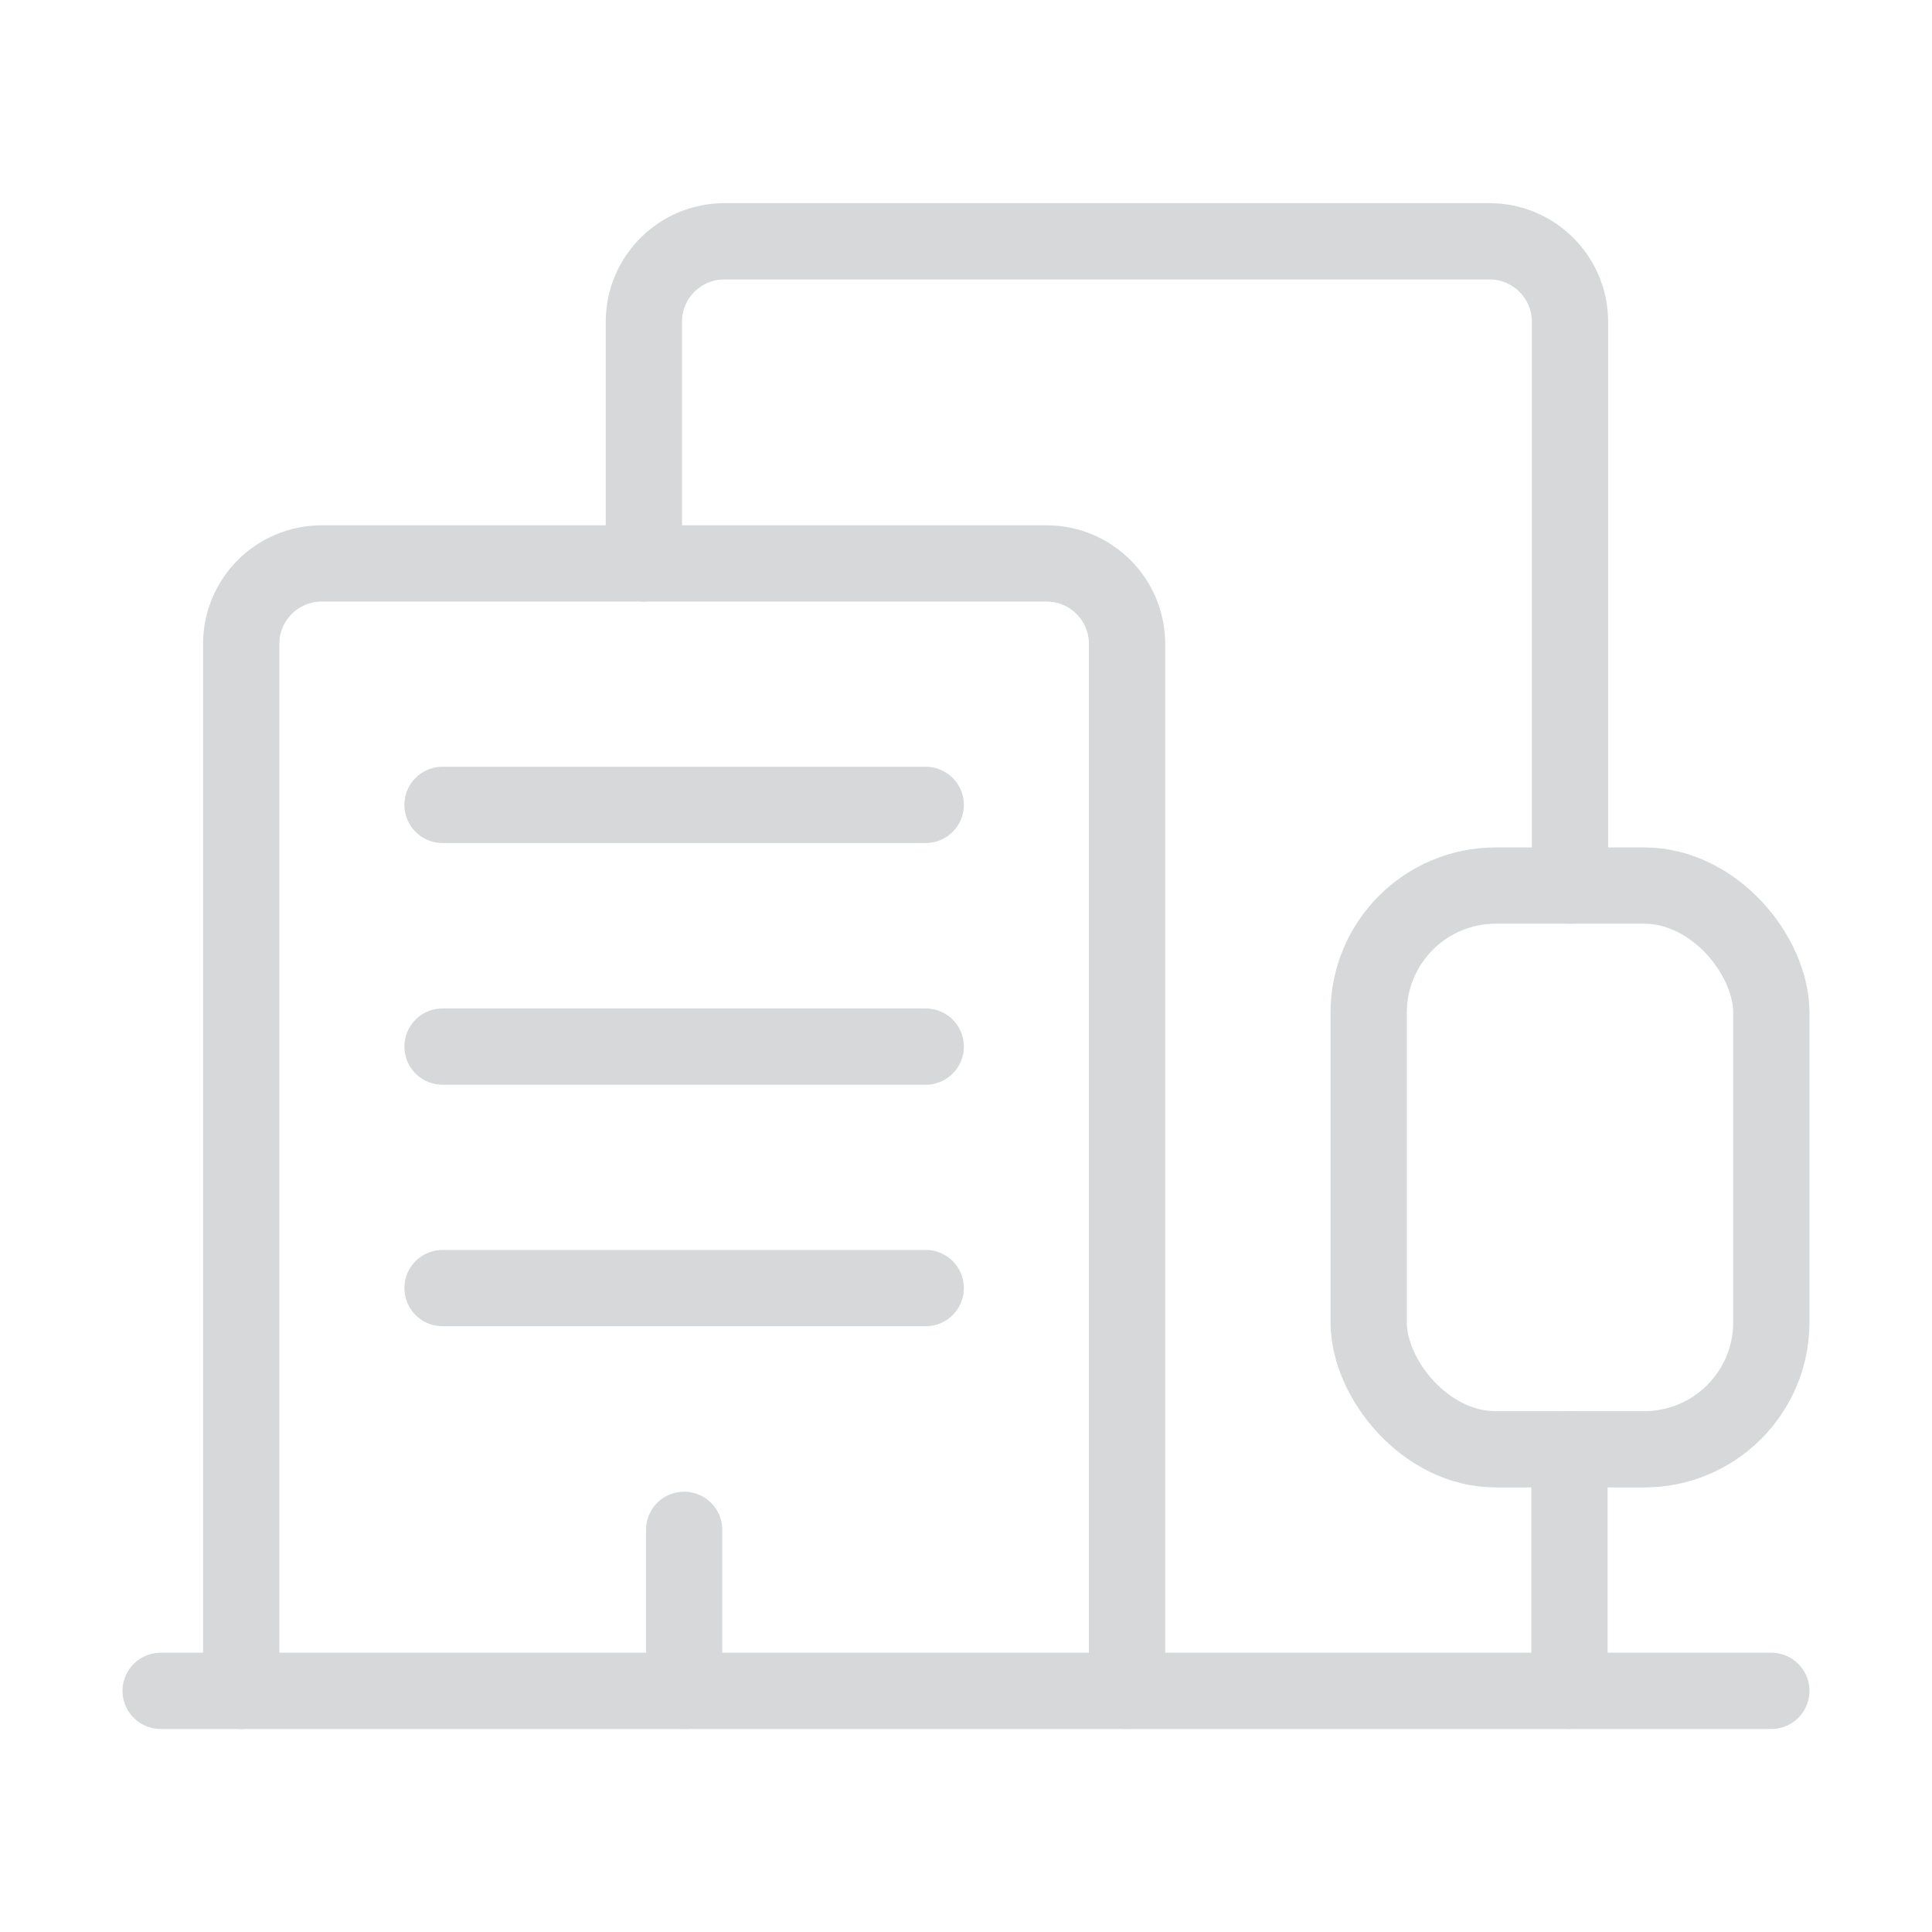 <svg width="38" height="38" viewBox="0 0 38 38" fill="none" xmlns="http://www.w3.org/2000/svg">
<path d="M30.869 28.504V33.256" stroke="#D6D8D9" stroke-width="1.5" stroke-linecap="round" stroke-linejoin="round"/>
<rect x="26.92" y="17.418" width="7.92" height="11.088" rx="2.5" stroke="#D6D8D9" stroke-width="1.5" stroke-linecap="round" stroke-linejoin="round"/>
<path d="M13.456 30.09V33.258" stroke="#D6D8D9" stroke-width="1.5" stroke-linecap="round" stroke-linejoin="round"/>
<path d="M8.704 25.335H18.208" stroke="#D6D8D9" stroke-width="1.5" stroke-linecap="round" stroke-linejoin="round"/>
<path d="M8.704 20.585H18.208" stroke="#D6D8D9" stroke-width="1.5" stroke-linecap="round" stroke-linejoin="round"/>
<path d="M8.704 15.831H18.208" stroke="#D6D8D9" stroke-width="1.5" stroke-linecap="round" stroke-linejoin="round"/>
<path d="M30.88 17.418V6.33C30.88 5.455 30.171 4.746 29.296 4.746H14.248C13.373 4.746 12.664 5.455 12.664 6.33V11.082" stroke="#D6D8D9" stroke-width="1.5" stroke-linecap="round" stroke-linejoin="round"/>
<path d="M4.744 33.258V12.666C4.744 11.791 5.453 11.082 6.328 11.082H20.584C21.459 11.082 22.168 11.791 22.168 12.666V33.258" stroke="#D6D8D9" stroke-width="1.5" stroke-linecap="round" stroke-linejoin="round"/>
<path d="M3.16 33.257H34.84" stroke="#D6D8D9" stroke-width="1.5" stroke-linecap="round" stroke-linejoin="round"/>
</svg>
